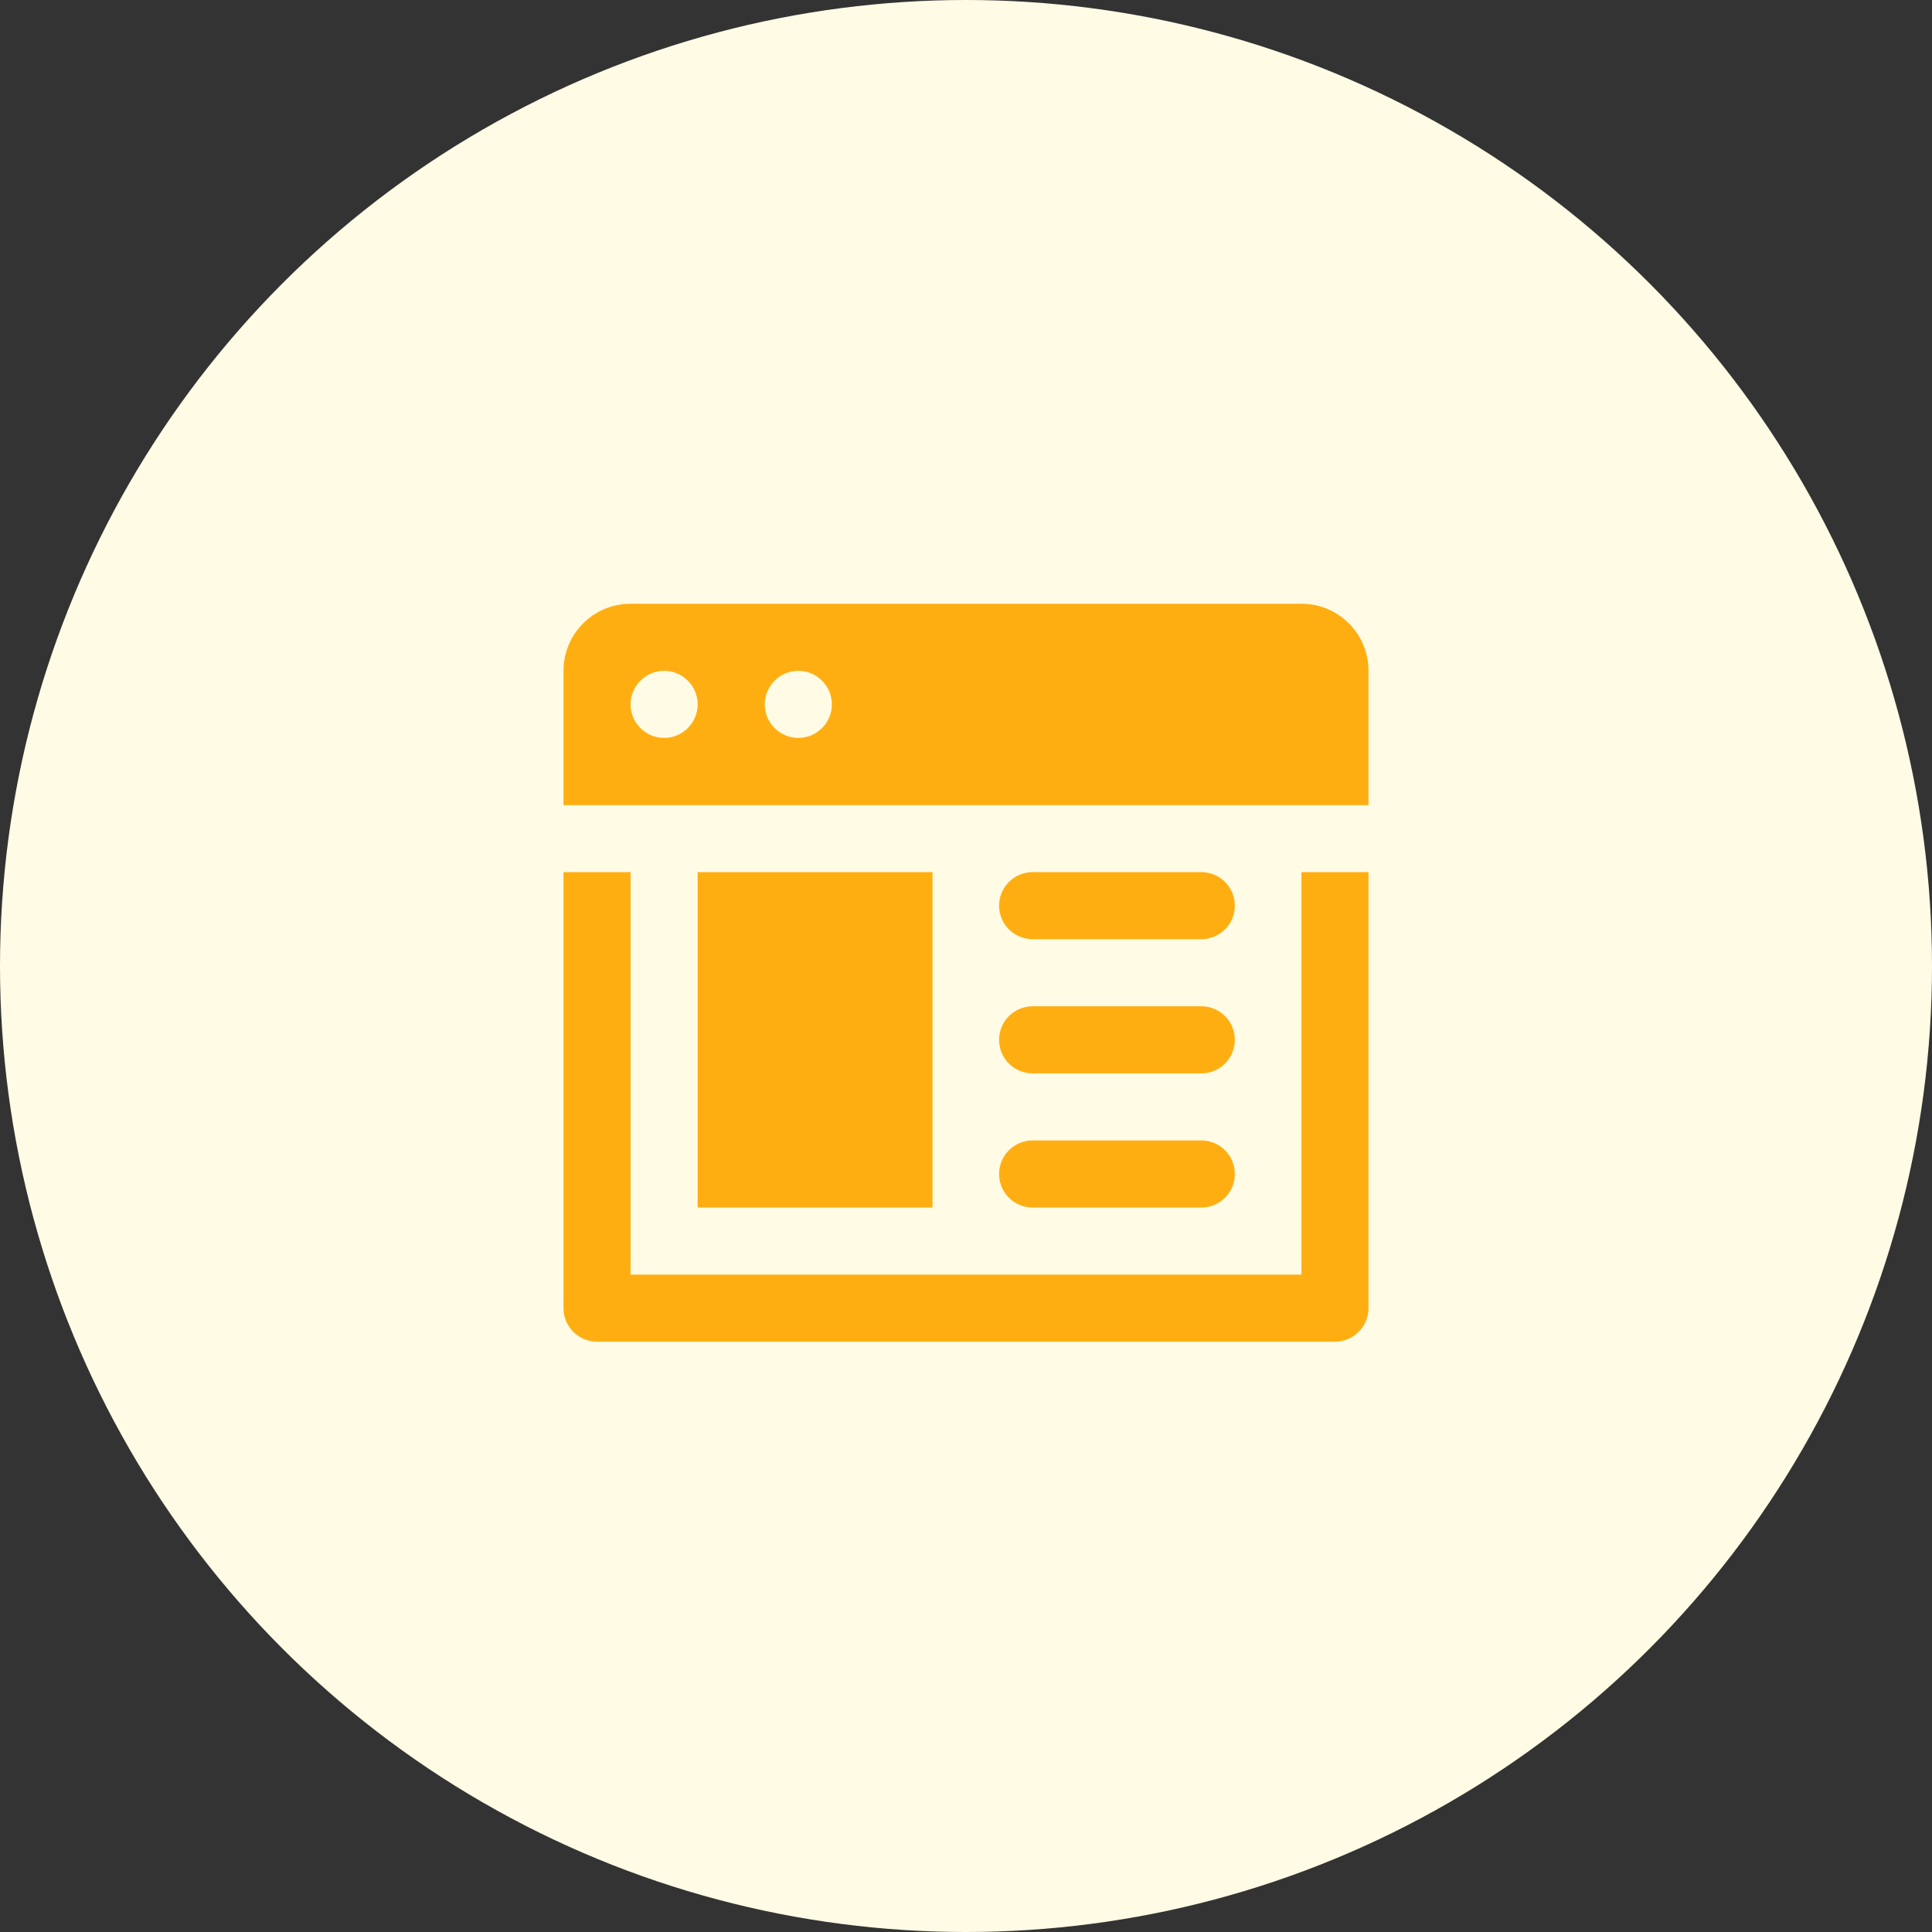 <svg width="48" height="48" viewBox="0 0 48 48" fill="none" xmlns="http://www.w3.org/2000/svg">
<rect x="0" y="0" width="48" height="48" fill="#333333" stroke="none"/>
<circle cx="24" cy="24" r="24" fill="#FFFBE5"/>
<path d="M15.666 15C14.746 15 14 15.746 14 16.666V20.002H34V16.666C34 15.746 33.256 15 32.334 15H15.666ZM16.5 16.666C16.959 16.666 17.333 17.041 17.333 17.5C17.333 17.959 16.959 18.333 16.5 18.333C16.041 18.333 15.666 17.959 15.666 17.5C15.666 17.041 16.041 16.666 16.5 16.666ZM19.835 16.666C20.292 16.666 20.668 17.041 20.668 17.5C20.668 17.959 20.292 18.333 19.835 18.333C19.376 18.333 19 17.959 19 17.5C19 17.041 19.376 16.666 19.835 16.666ZM14 21.668V32.5C14 32.959 14.374 33.334 14.833 33.334H33.167C33.626 33.334 34 32.959 34 32.5V21.668H32.334V31.667H15.666V21.668H14ZM17.333 21.668V30H23.168V21.668H17.333ZM25.668 21.668C25.369 21.664 25.088 21.82 24.935 22.082C24.785 22.341 24.785 22.66 24.935 22.921C25.088 23.18 25.369 23.337 25.668 23.334H29.834C30.133 23.337 30.414 23.18 30.566 22.921C30.716 22.66 30.716 22.341 30.566 22.082C30.414 21.82 30.133 21.664 29.834 21.668H25.668ZM25.668 25.001C25.369 24.997 25.088 25.153 24.935 25.415C24.785 25.674 24.785 25.993 24.935 26.254C25.088 26.515 25.369 26.671 25.668 26.668H29.834C30.133 26.671 30.414 26.515 30.566 26.254C30.716 25.993 30.716 25.674 30.566 25.415C30.414 25.153 30.133 24.997 29.834 25.001H25.668ZM25.668 28.334C25.369 28.33 25.088 28.486 24.935 28.748C24.785 29.009 24.785 29.328 24.935 29.587C25.088 29.848 25.369 30.005 25.668 30H29.834C30.133 30.005 30.414 29.848 30.566 29.587C30.716 29.328 30.716 29.009 30.566 28.748C30.414 28.486 30.133 28.33 29.834 28.334H25.668Z" fill="#FFAE12"/>
</svg>
